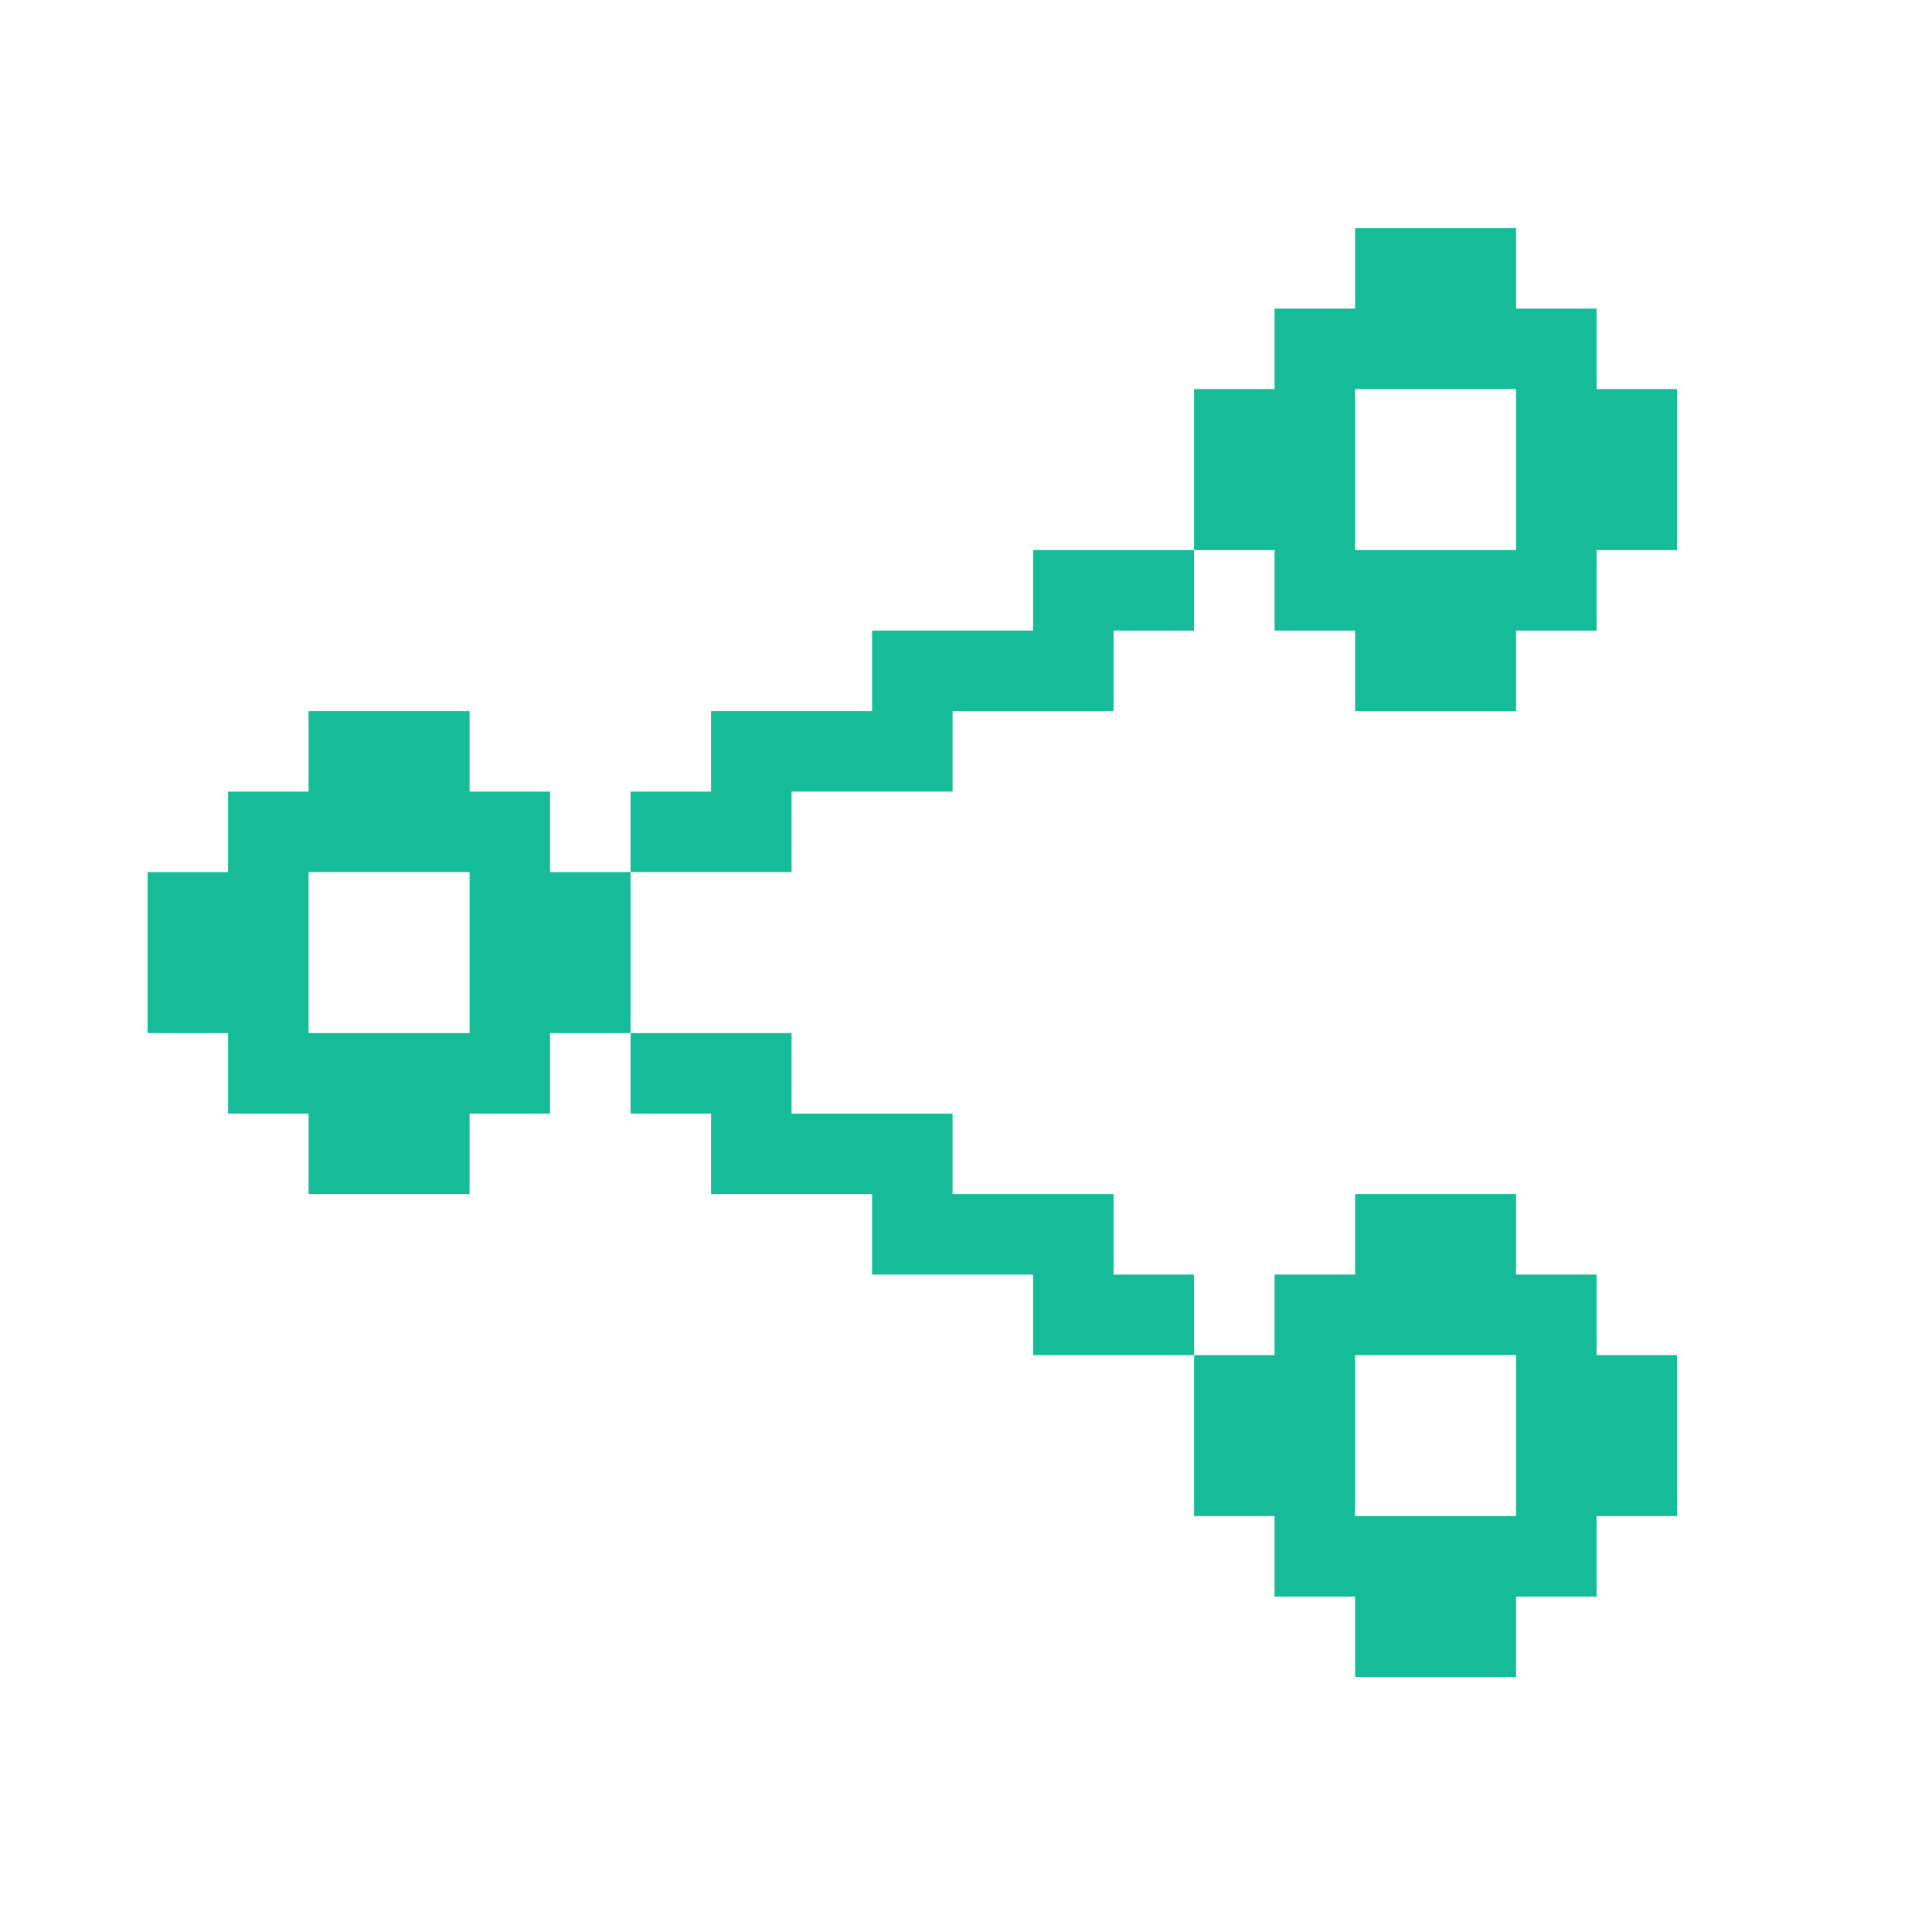 <?xml version="1.0" encoding="UTF-8"?>
<!DOCTYPE svg PUBLIC "-//W3C//DTD SVG 1.1//EN" "http://www.w3.org/Graphics/SVG/1.1/DTD/svg11.dtd">
<svg xmlns="http://www.w3.org/2000/svg" version="1.1" width="72px" height="72px" style="shape-rendering:geometricPrecision; text-rendering:geometricPrecision; image-rendering:optimizeQuality; fill-rule:evenodd; clip-rule:evenodd" xmlns:xlink="http://www.w3.org/1999/xlink">
<g><path style="opacity:1" fill="#15bc97" d="M 44.5,20.5 C 44.5,18.5 44.5,16.5 44.5,14.5C 45.5,14.5 46.5,14.5 47.5,14.5C 47.5,13.5 47.5,12.5 47.5,11.5C 48.5,11.5 49.5,11.5 50.5,11.5C 50.5,10.5 50.5,9.5 50.5,8.5C 52.5,8.5 54.5,8.5 56.5,8.5C 56.5,9.5 56.5,10.5 56.5,11.5C 57.5,11.5 58.5,11.5 59.5,11.5C 59.5,12.5 59.5,13.5 59.5,14.5C 60.5,14.5 61.5,14.5 62.5,14.5C 62.5,16.5 62.5,18.5 62.5,20.5C 61.5,20.5 60.5,20.5 59.5,20.5C 59.5,21.5 59.5,22.5 59.5,23.5C 58.5,23.5 57.5,23.5 56.5,23.5C 56.5,24.5 56.5,25.5 56.5,26.5C 54.5,26.5 52.5,26.5 50.5,26.5C 50.5,25.5 50.5,24.5 50.5,23.5C 49.5,23.5 48.5,23.5 47.5,23.5C 47.5,22.5 47.5,21.5 47.5,20.5C 46.5,20.5 45.5,20.5 44.5,20.5 Z M 50.5,14.5 C 52.5,14.5 54.5,14.5 56.5,14.5C 56.5,16.5 56.5,18.5 56.5,20.5C 54.5,20.5 52.5,20.5 50.5,20.5C 50.5,18.5 50.5,16.5 50.5,14.5 Z"/></g>
<g><path style="opacity:1" fill="#15bc97" d="M 44.5,20.5 C 44.5,21.5 44.5,22.5 44.5,23.5C 43.5,23.5 42.5,23.5 41.5,23.5C 41.5,24.5 41.5,25.5 41.5,26.5C 39.5,26.5 37.5,26.5 35.5,26.5C 35.5,27.5 35.5,28.5 35.5,29.5C 33.5,29.5 31.5,29.5 29.5,29.5C 29.5,30.5 29.5,31.5 29.5,32.5C 27.5,32.5 25.5,32.5 23.5,32.5C 23.5,31.5 23.5,30.5 23.5,29.5C 24.5,29.5 25.5,29.5 26.5,29.5C 26.5,28.5 26.5,27.5 26.5,26.5C 28.5,26.5 30.5,26.5 32.5,26.5C 32.5,25.5 32.5,24.5 32.5,23.5C 34.5,23.5 36.5,23.5 38.5,23.5C 38.5,22.5 38.5,21.5 38.5,20.5C 40.5,20.5 42.5,20.5 44.5,20.5 Z"/></g>
<g><path style="opacity:1" fill="#15bc97" d="M 23.5,32.5 C 23.5,34.5 23.5,36.5 23.5,38.5C 22.5,38.5 21.5,38.5 20.5,38.5C 20.5,39.5 20.5,40.5 20.5,41.5C 19.5,41.5 18.5,41.5 17.5,41.5C 17.5,42.5 17.5,43.5 17.5,44.5C 15.5,44.5 13.5,44.5 11.5,44.5C 11.5,43.5 11.5,42.5 11.5,41.5C 10.5,41.5 9.5,41.5 8.5,41.5C 8.5,40.5 8.5,39.5 8.5,38.5C 7.5,38.5 6.5,38.5 5.5,38.5C 5.5,36.5 5.5,34.5 5.5,32.5C 6.5,32.5 7.5,32.5 8.5,32.5C 8.5,31.5 8.5,30.5 8.5,29.5C 9.5,29.5 10.5,29.5 11.5,29.5C 11.5,28.5 11.5,27.5 11.5,26.5C 13.5,26.5 15.5,26.5 17.5,26.5C 17.5,27.5 17.5,28.5 17.5,29.5C 18.5,29.5 19.5,29.5 20.5,29.5C 20.5,30.5 20.5,31.5 20.5,32.5C 21.5,32.5 22.5,32.5 23.5,32.5 Z M 11.5,32.5 C 13.5,32.5 15.5,32.5 17.5,32.5C 17.5,34.5 17.5,36.5 17.5,38.5C 15.5,38.5 13.5,38.5 11.5,38.5C 11.5,36.5 11.5,34.5 11.5,32.5 Z"/></g>
<g><path style="opacity:1" fill="#15bc97" d="M 23.5,38.5 C 25.5,38.5 27.5,38.5 29.5,38.5C 29.5,39.5 29.5,40.5 29.5,41.5C 31.5,41.5 33.5,41.5 35.5,41.5C 35.5,42.5 35.5,43.5 35.5,44.5C 37.5,44.5 39.5,44.5 41.5,44.5C 41.5,45.5 41.5,46.5 41.5,47.5C 42.5,47.5 43.5,47.5 44.5,47.5C 44.5,48.5 44.5,49.5 44.5,50.5C 42.5,50.5 40.5,50.5 38.5,50.5C 38.5,49.5 38.5,48.5 38.5,47.5C 36.5,47.5 34.5,47.5 32.5,47.5C 32.5,46.5 32.5,45.5 32.5,44.5C 30.5,44.5 28.5,44.5 26.5,44.5C 26.5,43.5 26.5,42.5 26.5,41.5C 25.5,41.5 24.5,41.5 23.5,41.5C 23.5,40.5 23.5,39.5 23.5,38.5 Z"/></g>
<g><path style="opacity:1" fill="#15bc97" d="M 44.5,50.5 C 45.5,50.5 46.5,50.5 47.5,50.5C 47.5,49.5 47.5,48.5 47.5,47.5C 48.5,47.5 49.5,47.5 50.5,47.5C 50.5,46.5 50.5,45.5 50.5,44.5C 52.5,44.5 54.5,44.5 56.5,44.5C 56.5,45.5 56.5,46.5 56.5,47.5C 57.5,47.5 58.5,47.5 59.5,47.5C 59.5,48.5 59.5,49.5 59.5,50.5C 60.5,50.5 61.5,50.5 62.5,50.5C 62.5,52.5 62.5,54.5 62.5,56.5C 61.5,56.5 60.5,56.5 59.5,56.5C 59.5,57.5 59.5,58.5 59.5,59.5C 58.5,59.5 57.5,59.5 56.5,59.5C 56.5,60.5 56.5,61.5 56.5,62.5C 54.5,62.5 52.5,62.5 50.5,62.5C 50.5,61.5 50.5,60.5 50.5,59.5C 49.5,59.5 48.5,59.5 47.5,59.5C 47.5,58.5 47.5,57.5 47.5,56.5C 46.5,56.5 45.5,56.5 44.5,56.5C 44.5,54.5 44.5,52.5 44.5,50.5 Z M 50.5,50.5 C 52.5,50.5 54.5,50.5 56.5,50.5C 56.5,52.5 56.5,54.5 56.5,56.5C 54.5,56.5 52.5,56.5 50.5,56.5C 50.5,54.5 50.5,52.5 50.5,50.5 Z"/></g>
</svg>

